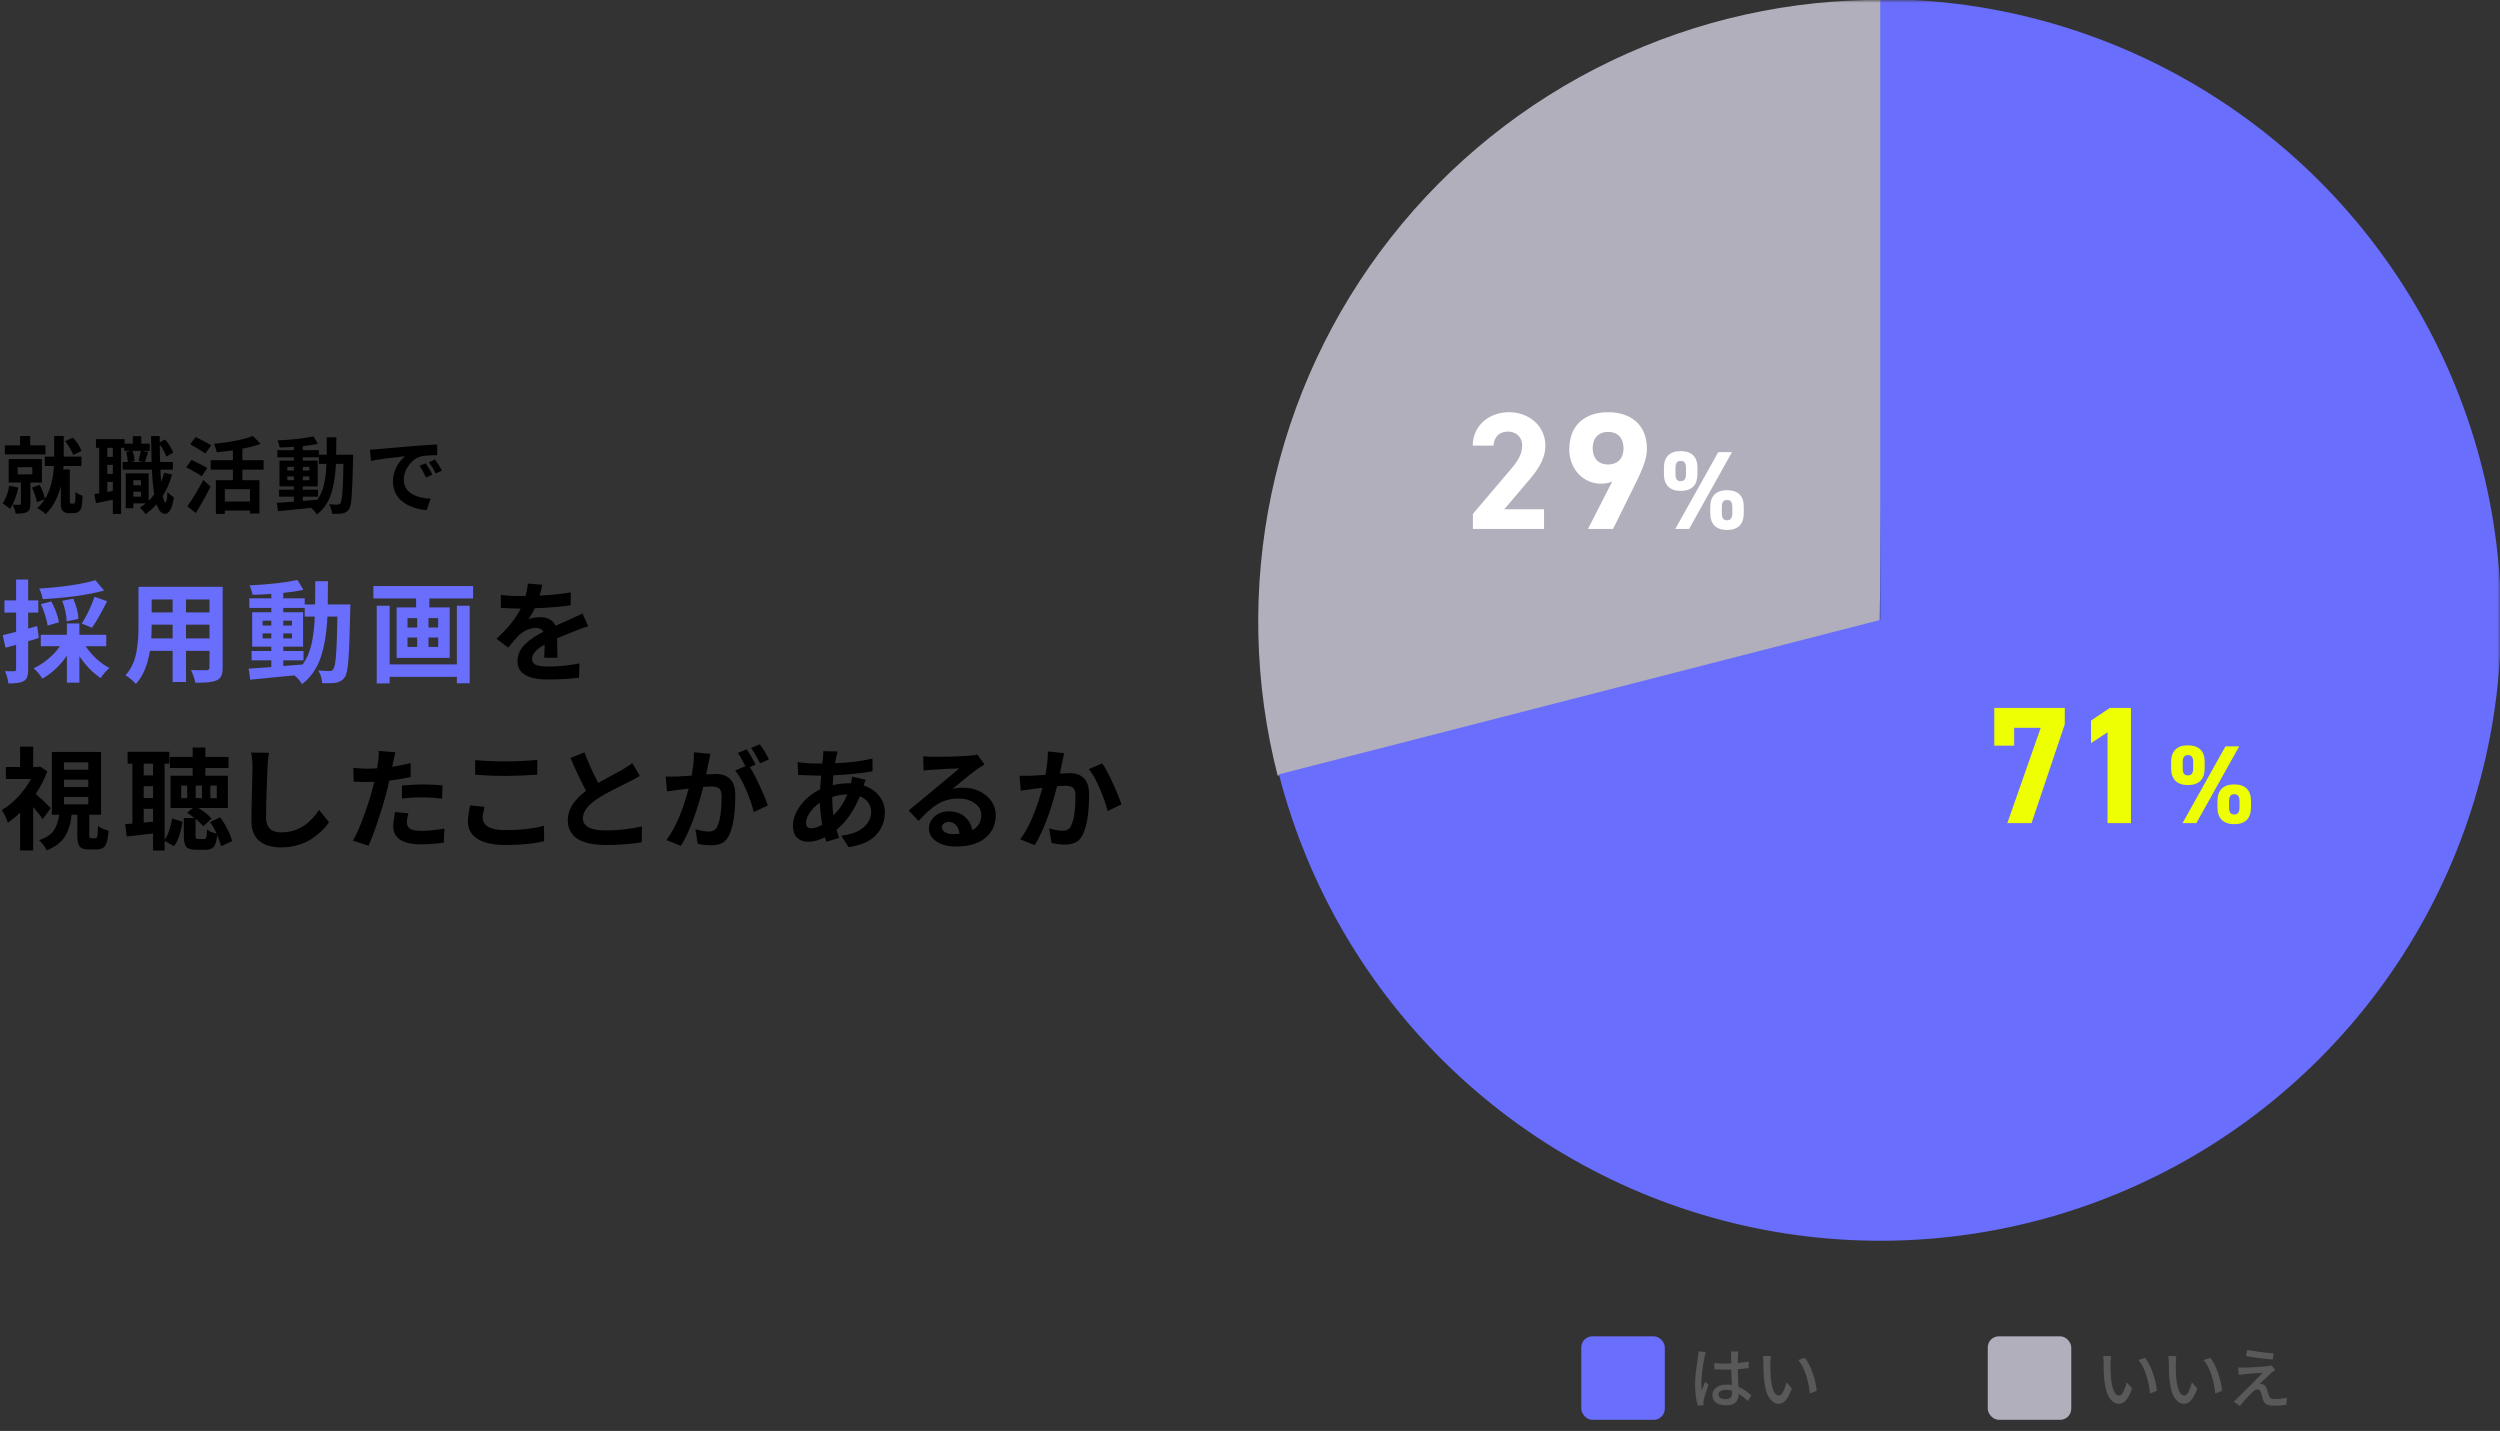 <svg width="449" height="257" viewBox="0 0 449 257" fill="none" xmlns="http://www.w3.org/2000/svg">
<rect x="0" y="0" width="449" height="257" fill="#333333" stroke="none"/>
<mask id="mask0_22_175" style="mask-type:alpha" maskUnits="userSpaceOnUse" x="0" y="0" width="449" height="257">
<rect width="449" height="257" fill="#D02222"/>
</mask>
<g mask="url(#mask0_22_175)">
<path d="M305.062 242.707L306.363 242.836C306.316 242.953 306.238 243.254 306.128 243.738C306.003 244.293 305.875 245.07 305.742 246.07C305.617 247.07 305.554 247.863 305.554 248.449C305.554 248.871 305.582 249.285 305.636 249.691C305.667 249.598 305.867 249.098 306.234 248.191L306.843 248.672C306.398 249.914 306.117 250.82 306 251.391C305.96 251.562 305.941 251.742 305.941 251.93C305.949 251.969 305.953 252.039 305.953 252.141C305.96 252.25 305.964 252.328 305.964 252.375L304.91 252.445C304.597 251.336 304.441 250.078 304.441 248.672C304.441 248.391 304.449 248.082 304.464 247.746C304.488 247.402 304.511 247.094 304.535 246.82C304.566 246.539 304.605 246.219 304.652 245.859C304.699 245.5 304.734 245.223 304.757 245.027C304.789 244.824 304.828 244.566 304.875 244.254C304.929 243.941 304.96 243.754 304.968 243.691C305.023 243.207 305.054 242.879 305.062 242.707ZM311.085 250.09V249.773C310.664 249.664 310.296 249.609 309.984 249.609C309.585 249.609 309.261 249.688 309.011 249.844C308.769 250 308.648 250.203 308.648 250.453C308.648 250.719 308.765 250.926 309 251.074C309.234 251.215 309.546 251.285 309.937 251.285C310.359 251.285 310.656 251.184 310.828 250.98C311 250.777 311.085 250.48 311.085 250.09ZM314.554 250.629L313.921 251.613C313.359 251.09 312.808 250.66 312.269 250.324V250.359C312.269 250.969 312.097 251.461 311.753 251.836C311.417 252.211 310.863 252.398 310.089 252.398C309.285 252.398 308.66 252.238 308.214 251.918C307.769 251.598 307.546 251.152 307.546 250.582C307.546 250.027 307.773 249.57 308.226 249.211C308.687 248.852 309.304 248.672 310.078 248.672C310.414 248.672 310.734 248.695 311.039 248.742C310.976 247.344 310.941 246.422 310.933 245.977C310.48 245.992 310.144 246 309.925 246C309.496 246 308.82 245.977 307.898 245.93L307.886 244.805C308.613 244.867 309.296 244.898 309.937 244.898C310.148 244.898 310.48 244.891 310.933 244.875C310.933 244.656 310.929 244.391 310.921 244.078C310.921 243.758 310.921 243.559 310.921 243.48C310.921 243.23 310.894 242.977 310.839 242.719H312.199C312.167 242.938 312.144 243.184 312.128 243.457C312.121 243.691 312.109 244.141 312.093 244.805C312.773 244.75 313.429 244.66 314.062 244.535V245.695C313.382 245.797 312.726 245.871 312.093 245.918C312.101 246.387 312.125 247.016 312.164 247.805C312.203 248.586 312.222 249.012 312.222 249.082C312.972 249.387 313.75 249.902 314.554 250.629ZM316.619 243.539L318.072 243.562C317.994 244.031 317.955 244.461 317.955 244.852C317.939 245.836 317.967 246.727 318.037 247.523C318.131 248.492 318.299 249.254 318.541 249.809C318.791 250.363 319.107 250.641 319.49 250.641C319.764 250.641 320.021 250.406 320.264 249.938C320.506 249.461 320.705 248.902 320.861 248.262L321.822 249.375C321.455 250.367 321.084 251.074 320.709 251.496C320.334 251.91 319.92 252.117 319.467 252.117C318.818 252.117 318.256 251.773 317.779 251.086C317.303 250.398 316.986 249.316 316.83 247.84C316.744 247.074 316.701 246.012 316.701 244.652C316.701 244.168 316.674 243.797 316.619 243.539ZM322.971 244.266L324.154 243.867C324.685 244.547 325.15 245.457 325.549 246.598C325.955 247.738 326.197 248.805 326.275 249.797L325.045 250.277C324.943 249.16 324.713 248.047 324.353 246.938C323.994 245.82 323.533 244.93 322.971 244.266Z" fill="#595959"/>
<path d="M377.723 243.539L379.176 243.562C379.098 244.031 379.059 244.461 379.059 244.852C379.043 245.836 379.07 246.727 379.141 247.523C379.234 248.492 379.402 249.254 379.645 249.809C379.895 250.363 380.211 250.641 380.594 250.641C380.867 250.641 381.125 250.406 381.367 249.938C381.609 249.461 381.809 248.902 381.965 248.262L382.926 249.375C382.559 250.367 382.188 251.074 381.812 251.496C381.438 251.91 381.023 252.117 380.57 252.117C379.922 252.117 379.359 251.773 378.883 251.086C378.406 250.398 378.09 249.316 377.934 247.84C377.848 247.074 377.805 246.012 377.805 244.652C377.805 244.168 377.777 243.797 377.723 243.539ZM384.074 244.266L385.258 243.867C385.789 244.547 386.254 245.457 386.652 246.598C387.059 247.738 387.301 248.805 387.379 249.797L386.148 250.277C386.047 249.16 385.816 248.047 385.457 246.938C385.098 245.82 384.637 244.93 384.074 244.266ZM389.432 243.539L390.885 243.562C390.807 244.031 390.768 244.461 390.768 244.852C390.752 245.836 390.78 246.727 390.85 247.523C390.944 248.492 391.112 249.254 391.354 249.809C391.604 250.363 391.92 250.641 392.303 250.641C392.577 250.641 392.834 250.406 393.077 249.938C393.319 249.461 393.518 248.902 393.674 248.262L394.635 249.375C394.268 250.367 393.897 251.074 393.522 251.496C393.147 251.91 392.733 252.117 392.28 252.117C391.631 252.117 391.069 251.773 390.592 251.086C390.116 250.398 389.799 249.316 389.643 247.84C389.557 247.074 389.514 246.012 389.514 244.652C389.514 244.168 389.487 243.797 389.432 243.539ZM395.784 244.266L396.967 243.867C397.498 244.547 397.963 245.457 398.362 246.598C398.768 247.738 399.01 248.805 399.088 249.797L397.858 250.277C397.756 249.16 397.526 248.047 397.166 246.938C396.807 245.82 396.346 244.93 395.784 244.266ZM403.391 243.551L403.579 242.449C404.204 242.574 404.997 242.699 405.958 242.824C406.919 242.941 407.712 243.02 408.337 243.059L408.184 244.16C406.544 244.035 404.946 243.832 403.391 243.551ZM407.938 245.215L408.653 246.012C408.591 246.051 408.352 246.238 407.938 246.574C406.72 247.699 406.024 248.355 405.852 248.543C405.985 248.527 406.134 248.547 406.298 248.602C406.68 248.664 406.958 248.945 407.13 249.445C407.153 249.523 407.208 249.711 407.294 250.008C407.38 250.305 407.446 250.52 407.493 250.652C407.61 251.066 407.923 251.273 408.43 251.273C409.22 251.273 409.981 251.191 410.716 251.027L410.645 252.293C409.973 252.402 409.212 252.457 408.36 252.457C407.821 252.457 407.403 252.383 407.106 252.234C406.809 252.086 406.595 251.824 406.462 251.449C406.423 251.324 406.356 251.102 406.263 250.781C406.177 250.453 406.118 250.234 406.087 250.125C405.954 249.727 405.723 249.527 405.395 249.527C405.169 249.527 404.895 249.68 404.575 249.984C403.739 250.797 402.977 251.641 402.29 252.516L401.165 251.73C401.438 251.512 401.665 251.305 401.845 251.109C403.493 249.5 405.013 247.977 406.403 246.539C406.044 246.555 404.93 246.641 403.063 246.797C402.727 246.828 402.399 246.871 402.079 246.926L401.962 245.602C402.243 245.625 402.598 245.637 403.028 245.637C403.403 245.629 404.106 245.594 405.138 245.531C406.177 245.469 406.911 245.41 407.341 245.355C407.575 245.332 407.774 245.285 407.938 245.215Z" fill="#595959"/>
<rect x="357" y="240" width="15" height="15" rx="2" fill="#B0AFBB"/>
<rect x="284" y="240" width="15" height="15" rx="2" fill="#696EFD"/>
<path d="M229.471 139.31C225.22 122.725 224.842 105.384 228.365 88.629C231.888 71.874 239.218 56.154 249.789 42.685C260.359 29.216 273.886 18.36 289.324 10.955C304.761 3.55 321.695 -0.204 338.815 -0.017L337.598 111.598L229.471 139.31Z" fill="#B0AFBB"/>
<path d="M337.695 -0.16C358.556 -0.16 378.998 5.692 396.699 16.731C414.399 27.77 428.648 43.553 437.825 62.286C447.003 81.02 450.741 101.952 448.614 122.704C446.488 143.456 438.583 163.196 425.797 179.679C413.012 196.162 395.858 208.728 376.287 215.948C356.716 223.168 335.512 224.753 315.084 220.523C294.657 216.293 275.826 206.417 260.732 192.018C245.638 177.619 234.886 159.274 229.698 139.069L337.695 111.34L337.695 -0.16Z" fill="#696EFD"/>
<path d="M361.745 133.92H358.175V127.14H370.835V130.08L364.865 147.84H360.515L366.515 130.71H361.745V133.92ZM382.716 127.14V147.84H378.516V131.52L375.546 133.47V129.42L378.936 127.14H382.716ZM399.698 134.04H402.158L394.458 147.84H391.978L399.698 134.04ZM404.278 143.84V145.02C404.278 146.82 403.418 148.02 401.258 148.02C399.298 148.02 398.258 146.96 398.258 145.02V143.84C398.258 141.9 399.338 140.88 401.258 140.88C403.218 140.88 404.278 141.88 404.278 143.84ZM401.258 146.28C401.918 146.28 402.218 145.88 402.218 145.02V143.9C402.218 142.98 401.898 142.64 401.258 142.64C400.658 142.64 400.338 143 400.338 143.9V145.02C400.338 145.88 400.618 146.28 401.258 146.28ZM395.958 136.82V138C395.958 139.8 395.098 141 392.918 141C390.978 141 389.938 139.94 389.938 138V136.82C389.938 134.88 391.018 133.86 392.918 133.86C394.898 133.86 395.958 134.86 395.958 136.82ZM392.938 139.26C393.598 139.26 393.898 138.86 393.898 138V136.88C393.898 135.96 393.578 135.62 392.938 135.62C392.338 135.62 392.018 135.98 392.018 136.88V138C392.018 138.86 392.278 139.26 392.938 139.26Z" fill="#EEFF03"/>
<path d="M277.31 91.46V95H264.53V92.3L271.46 84.14C272.75 82.64 273.38 81.38 273.38 80.03C273.38 78.35 272.15 77.51 270.8 77.51C269.39 77.51 268.34 78.38 268.22 80.03H264.5C264.5 76.46 267.44 74.03 271.01 74.03C274.73 74.03 277.55 76.61 277.55 80.03C277.55 82.76 275.75 84.89 274.43 86.45L270.17 91.46H277.31ZM285.201 95L289.551 86.48C288.891 86.78 288.261 86.87 287.541 86.87C284.361 86.87 281.841 84.26 281.841 80.69C281.841 76.1 284.961 74.03 288.801 74.03C292.671 74.03 295.791 76.07 295.791 80.66C295.791 82.28 295.041 84.2 293.871 86.57L289.701 95H285.201ZM291.591 80.51C291.591 78.77 290.631 77.57 288.801 77.57C287.001 77.57 286.041 78.77 286.041 80.51C286.041 82.22 287.001 83.42 288.801 83.42C290.631 83.42 291.591 82.22 291.591 80.51ZM308.602 81.2H311.062L303.362 95H300.882L308.602 81.2ZM313.182 91V92.18C313.182 93.98 312.322 95.18 310.162 95.18C308.202 95.18 307.162 94.12 307.162 92.18V91C307.162 89.06 308.242 88.04 310.162 88.04C312.122 88.04 313.182 89.04 313.182 91ZM310.162 93.44C310.822 93.44 311.122 93.04 311.122 92.18V91.06C311.122 90.14 310.802 89.8 310.162 89.8C309.562 89.8 309.242 90.16 309.242 91.06V92.18C309.242 93.04 309.522 93.44 310.162 93.44ZM304.862 83.98V85.16C304.862 86.96 304.002 88.16 301.822 88.16C299.882 88.16 298.842 87.1 298.842 85.16V83.98C298.842 82.04 299.922 81.02 301.822 81.02C303.802 81.02 304.862 82.02 304.862 83.98ZM301.842 86.42C302.502 86.42 302.802 86.02 302.802 85.16V84.04C302.802 83.12 302.482 82.78 301.842 82.78C301.242 82.78 300.922 83.14 300.922 84.04V85.16C300.922 86.02 301.182 86.42 301.842 86.42Z" fill="white"/>
<path d="M17.129 104.203L18.691 106.059C15.866 106.84 12.194 107.354 7.676 107.602C7.598 107.081 7.389 106.449 7.051 105.707C11.335 105.421 14.694 104.919 17.129 104.203ZM16.523 112.738L14.688 111.996C15.677 110.395 16.439 108.786 16.973 107.172L19.238 107.992C18.184 110.076 17.279 111.658 16.523 112.738ZM14.082 111.156L11.973 111.586C11.947 110.479 11.68 109.249 11.172 107.895L13.164 107.523C13.737 108.865 14.043 110.076 14.082 111.156ZM10.586 111.762L8.555 112.348C8.359 111.111 7.956 109.828 7.344 108.5L9.219 108.012C9.935 109.366 10.391 110.616 10.586 111.762ZM6.68 112.445L6.973 114.574C6.895 114.6 6.615 114.691 6.133 114.848C5.664 114.991 5.306 115.095 5.059 115.16V120.219C5.059 120.792 5 121.234 4.883 121.547C4.779 121.872 4.577 122.126 4.277 122.309C3.757 122.621 2.832 122.764 1.504 122.738C1.439 122.061 1.237 121.326 0.898 120.531C1.667 120.57 2.22 120.577 2.559 120.551C2.78 120.551 2.891 120.44 2.891 120.219V115.805C2.357 115.961 1.725 116.137 0.996 116.332L0.488 114.066C0.749 114.014 1.172 113.917 1.758 113.773C2.344 113.617 2.721 113.52 2.891 113.48V110.023H0.801V107.836H2.891V104.086H5.059V107.836H6.875V110.023H5.059V112.895L6.68 112.445ZM19.082 116.059H15.391C15.912 116.853 16.549 117.602 17.305 118.305C18.073 119.008 18.854 119.568 19.648 119.984C19.049 120.479 18.529 121.078 18.086 121.781C16.706 120.883 15.43 119.574 14.258 117.855V122.602H12.012V117.758C10.762 119.568 9.297 120.941 7.617 121.879C7.109 121.111 6.582 120.492 6.035 120.023C6.947 119.607 7.819 119.047 8.652 118.344C9.499 117.641 10.202 116.879 10.762 116.059H7.324V114.008H12.012V111.977H14.258V114.008H19.082V116.059ZM33.406 114.652H37.625V112.191H33.406V114.652ZM27.176 114.652H31.004V112.191H27.234V112.562C27.234 113.214 27.215 113.91 27.176 114.652ZM31.004 107.66H27.234V109.984H31.004V107.66ZM37.625 109.984V107.66H33.406V109.984H37.625ZM39.988 105.395V119.926C39.988 120.577 39.904 121.072 39.734 121.41C39.578 121.762 39.298 122.022 38.895 122.191C38.243 122.504 36.967 122.647 35.066 122.621C34.988 122.022 34.734 121.26 34.305 120.336C34.8 120.362 35.73 120.375 37.098 120.375C37.449 120.375 37.625 120.219 37.625 119.906V116.898H33.406V122.484H31.004V116.898H26.922C26.505 119.49 25.665 121.469 24.402 122.836C24.207 122.602 23.908 122.315 23.504 121.977C23.113 121.651 22.788 121.423 22.527 121.293C23.048 120.72 23.471 120.076 23.797 119.359C24.135 118.63 24.376 117.849 24.52 117.016C24.663 116.182 24.754 115.447 24.793 114.809C24.845 114.158 24.871 113.402 24.871 112.543V105.395H39.988ZM50.875 118.598V119.613C51.773 119.548 52.932 119.457 54.352 119.34C55.094 118.311 55.621 117.107 55.934 115.727C56.259 114.346 56.461 112.686 56.539 110.746H54.723V109.184H50.875V109.965H54.43V116.137H50.875V116.918H54.508V118.598H50.875ZM47.164 114.652H48.727V113.754H47.164V114.652ZM52.438 113.754H50.875V114.652H52.438V113.754ZM50.875 112.348H52.438V111.469H50.875V112.348ZM47.164 111.469V112.348H48.727V111.469H47.164ZM58.863 108.559H62.926C62.913 109.079 62.906 109.431 62.906 109.613C62.815 113.897 62.704 116.859 62.574 118.5C62.457 120.141 62.242 121.182 61.93 121.625C61.565 122.146 61.038 122.478 60.348 122.621C59.944 122.699 59.117 122.725 57.867 122.699C57.815 121.892 57.581 121.13 57.164 120.414C57.893 120.479 58.564 120.512 59.176 120.512C59.475 120.512 59.703 120.401 59.859 120.18C60.081 119.906 60.243 119.073 60.348 117.68C60.465 116.273 60.55 113.962 60.602 110.746H58.805C58.661 113.689 58.258 116.137 57.594 118.09C56.943 120.03 55.829 121.625 54.254 122.875C53.928 122.328 53.466 121.801 52.867 121.293C48.466 121.736 45.823 121.996 44.938 122.074L44.664 120.082C46.24 119.965 47.594 119.874 48.727 119.809V118.598H45.191V116.918H48.727V116.137H45.289V109.965H48.727V109.184H44.781V107.465H48.727V106.664C47.45 106.755 46.324 106.807 45.348 106.82C45.257 106.273 45.081 105.714 44.82 105.141C48.492 104.945 51.363 104.62 53.434 104.164L54.488 105.941C53.355 106.176 52.151 106.358 50.875 106.488V107.465H54.723V108.559H56.598C56.611 107.673 56.617 106.28 56.617 104.379H58.902C58.902 106.28 58.889 107.673 58.863 108.559ZM82.055 119.32V108.793H84.359V122.719H82.055V121.566H69.984V122.738H67.66V108.793H69.984V119.32H82.055ZM78.695 112.699V111.02H76.957V112.699H78.695ZM78.695 116.195V114.496H76.957V116.195H78.695ZM73.188 114.496V116.195H74.926V114.496H73.188ZM73.188 111.02V112.699H74.926V111.02H73.188ZM67.055 105.258H84.965V107.484H77.113V109.086H80.766V118.148H71.234V109.086H74.731V107.484H67.055V105.258Z" fill="#696EFD"/>
<path d="M100.129 118.129H97.746C97.772 117.764 97.798 116.977 97.824 115.766C96.314 116.586 95.559 117.439 95.559 118.324C95.559 118.845 95.787 119.21 96.242 119.418C96.698 119.613 97.434 119.711 98.449 119.711C100.337 119.711 102.212 119.522 104.074 119.145L103.996 121.723C102.225 121.931 100.357 122.035 98.391 122.035C94.758 122.035 92.941 120.935 92.941 118.734C92.941 118.135 93.072 117.569 93.332 117.035C93.592 116.488 93.963 116 94.445 115.57C94.927 115.128 95.409 114.75 95.891 114.438C96.385 114.112 96.958 113.786 97.609 113.461C97.323 113.005 96.861 112.777 96.223 112.777C95.689 112.777 95.142 112.908 94.582 113.168C94.022 113.428 93.54 113.754 93.137 114.145C92.707 114.574 92.088 115.297 91.281 116.312L89.172 114.73C91.203 112.855 92.655 111.046 93.527 109.301H93.293C92.069 109.301 90.956 109.255 89.953 109.164V106.84C90.865 106.983 92.023 107.055 93.43 107.055H94.387C94.647 106.078 94.784 105.329 94.797 104.809L97.394 105.023C97.277 105.622 97.115 106.273 96.906 106.977C99.12 106.859 100.988 106.664 102.512 106.391L102.492 108.715C100.695 108.975 98.54 109.151 96.027 109.242C95.689 109.997 95.311 110.661 94.894 111.234C95.441 110.974 96.184 110.844 97.121 110.844C97.733 110.844 98.273 110.98 98.742 111.254C99.211 111.514 99.556 111.892 99.777 112.387C100.35 112.113 101.242 111.716 102.453 111.195C102.74 111.065 103.13 110.883 103.625 110.648C104.12 110.414 104.452 110.258 104.621 110.18L105.637 112.484C105.194 112.589 104.406 112.868 103.273 113.324C101.945 113.832 100.871 114.275 100.051 114.652C100.064 115.082 100.077 115.746 100.09 116.645C100.116 117.543 100.129 118.038 100.129 118.129ZM9.121 145.141L7.676 147.113C7.298 146.553 6.725 145.831 5.957 144.945V152.738H3.613V145.961C2.949 146.599 2.214 147.198 1.406 147.758C1.146 146.911 0.781 146.156 0.312 145.492C1.341 144.893 2.318 144.099 3.242 143.109C4.18 142.12 4.954 141.052 5.566 139.906H1.055V137.758H3.613V134.086H5.957V137.758H6.777L7.188 137.66L8.496 138.52C7.975 139.913 7.285 141.273 6.426 142.602C7.493 143.526 8.392 144.372 9.121 145.141ZM11.484 143.129V144.457H15.859V143.129H11.484ZM11.484 140.023V141.352H15.859V140.023H11.484ZM11.484 136.918V138.246H15.859V136.918H11.484ZM16.387 150.551H17.148C17.318 150.551 17.428 150.421 17.48 150.16C17.546 149.9 17.585 149.294 17.598 148.344C18.092 148.721 18.724 149.001 19.492 149.184C19.401 150.512 19.206 151.404 18.906 151.859C18.607 152.328 18.105 152.562 17.402 152.562H15.996C15.15 152.562 14.583 152.38 14.297 152.016C14.023 151.651 13.887 150.974 13.887 149.984V146.332H12.871C12.702 147.921 12.292 149.229 11.641 150.258C11.003 151.286 9.915 152.113 8.379 152.738C8.275 152.465 8.086 152.146 7.812 151.781C7.539 151.417 7.279 151.124 7.031 150.902C8.281 150.473 9.154 149.893 9.648 149.164C10.156 148.422 10.482 147.478 10.625 146.332H9.316V135.043H18.145V146.332H16.035V149.945C16.035 150.219 16.055 150.388 16.094 150.453C16.133 150.518 16.23 150.551 16.387 150.551ZM25.809 147.738L27.488 147.582V145.258H25.809V147.738ZM27.488 137.152H25.809V139.262H27.488V137.152ZM25.809 141.195V143.324H27.488V141.195H25.809ZM29.559 137.152V150.824C30.197 149.939 30.646 148.663 30.906 146.996L32.781 147.582C32.443 149.652 31.935 151.117 31.258 151.977L29.559 151.02V152.758H27.488V149.691C26.707 149.796 25.125 149.978 22.742 150.238L22.488 148.012L23.777 147.914V137.152H22.918V135.023H30.418V137.152H29.559ZM33.621 143.344V141.098H32.547V143.344H33.621ZM37.781 141.098V143.344H38.934V141.098H37.781ZM36.277 143.344V141.098H35.145V143.344H36.277ZM41.688 151.059L39.695 151.977C39.591 151.482 39.363 150.811 39.012 149.965C38.908 151.007 38.706 151.71 38.406 152.074C38.107 152.439 37.618 152.621 36.941 152.621H35.242C34.344 152.621 33.745 152.445 33.445 152.094C33.159 151.742 33.016 151.091 33.016 150.141V146.918H34.949C34.272 146.423 33.823 146.111 33.602 145.98L34.637 145.121H30.633V139.32H34.598V137.934H30.516V135.941H34.598V134.262H36.883V135.941H41.043V137.934H36.883V139.32H40.926V145.121H35.633C36.675 145.759 37.462 146.391 37.996 147.016L36.492 148.402C36.154 147.973 35.698 147.523 35.125 147.055V150.121C35.125 150.368 35.151 150.525 35.203 150.59C35.255 150.655 35.379 150.688 35.574 150.688H36.688C36.87 150.688 36.993 150.59 37.059 150.395C37.124 150.186 37.163 149.717 37.176 148.988C37.566 149.301 38.146 149.548 38.914 149.73C38.575 148.962 38.178 148.266 37.723 147.641L39.539 146.781C40.021 147.419 40.457 148.135 40.848 148.93C41.251 149.724 41.531 150.434 41.688 151.059ZM45.094 135.16L48.297 135.199C48.154 136.111 48.069 136.99 48.043 137.836C47.874 141.521 47.789 144.529 47.789 146.859C47.789 148.617 48.7 149.496 50.523 149.496C53.271 149.496 55.53 148.148 57.301 145.453L59.098 147.68C58.733 148.214 58.303 148.721 57.809 149.203C57.327 149.672 56.734 150.147 56.031 150.629C55.328 151.098 54.495 151.475 53.531 151.762C52.581 152.048 51.572 152.191 50.504 152.191C48.811 152.191 47.496 151.801 46.559 151.02C45.621 150.238 45.152 149.034 45.152 147.406C45.152 146.443 45.185 144.73 45.25 142.27C45.315 139.796 45.348 138.318 45.348 137.836C45.348 136.807 45.263 135.915 45.094 135.16ZM72.191 143.422V141.078C73.65 140.948 74.913 140.883 75.981 140.883C77.152 140.883 78.318 140.941 79.477 141.059L79.398 143.441C78.096 143.285 76.963 143.207 76 143.207C74.594 143.207 73.324 143.279 72.191 143.422ZM73.754 137.055V139.555C72.465 139.828 71.182 140.043 69.906 140.199C69.75 140.993 69.548 141.84 69.301 142.738C68.91 144.21 68.415 145.831 67.816 147.602C67.231 149.359 66.684 150.792 66.176 151.898L63.383 150.98C63.943 150.043 64.548 148.695 65.199 146.938C65.863 145.167 66.397 143.539 66.801 142.055C66.814 141.977 66.872 141.742 66.977 141.352C67.094 140.948 67.178 140.635 67.231 140.414C66.606 140.44 66.169 140.453 65.922 140.453C65.258 140.453 64.457 140.427 63.52 140.375L63.461 137.895C64.359 137.999 65.193 138.051 65.961 138.051C66.521 138.051 67.107 138.031 67.719 137.992C67.849 137.263 67.914 136.885 67.914 136.859C68.018 136.104 68.044 135.44 67.992 134.867L71 135.102C70.961 135.245 70.824 135.863 70.59 136.957L70.434 137.719C71.462 137.562 72.569 137.341 73.754 137.055ZM70.961 145.844L73.344 146.059C73.162 146.723 73.07 147.276 73.07 147.719C73.07 148.201 73.259 148.572 73.637 148.832C74.014 149.092 74.698 149.223 75.688 149.223C76.898 149.223 78.272 149.086 79.809 148.812L79.711 151.352C78.122 151.547 76.775 151.645 75.668 151.645C74.014 151.645 72.758 151.371 71.898 150.824C71.052 150.277 70.629 149.496 70.629 148.48C70.629 147.829 70.74 146.951 70.961 145.844ZM85.344 139.145V136.508C86.828 136.664 88.632 136.742 90.754 136.742C92.811 136.742 94.725 136.651 96.496 136.469V139.125C94.283 139.281 92.375 139.359 90.773 139.359C89.133 139.359 87.323 139.288 85.344 139.145ZM84.426 144.652L87.023 144.906C86.802 145.818 86.691 146.482 86.691 146.898C86.691 147.562 87.023 148.096 87.688 148.5C88.365 148.891 89.387 149.086 90.754 149.086C93.514 149.086 95.832 148.826 97.707 148.305L97.727 151.078C95.904 151.534 93.612 151.762 90.852 151.762C88.612 151.762 86.913 151.397 85.754 150.668C84.608 149.939 84.035 148.891 84.035 147.523C84.035 146.846 84.165 145.889 84.426 144.652ZM113.555 137.055L114.922 139.359C114.18 139.789 113.529 140.141 112.969 140.414C112.839 140.479 112.474 140.661 111.875 140.961C111.276 141.26 110.775 141.514 110.371 141.723C109.98 141.918 109.499 142.172 108.926 142.484C108.353 142.797 107.858 143.09 107.441 143.363C105.605 144.548 104.688 145.746 104.688 146.957C104.688 148.415 106.061 149.145 108.809 149.145C110.97 149.145 113.132 148.904 115.293 148.422L115.254 151.273C113.249 151.599 111.126 151.762 108.887 151.762C104.277 151.762 101.973 150.264 101.973 147.27C101.973 145.408 103.066 143.663 105.254 142.035C104.368 140.395 103.438 138.428 102.461 136.137L104.961 135.121C105.612 136.866 106.439 138.695 107.441 140.609C108.066 140.245 108.893 139.789 109.922 139.242C110.951 138.695 111.556 138.37 111.738 138.266C112.637 137.719 113.242 137.315 113.555 137.055ZM138.094 136.391L136.512 137.094C135.861 135.818 135.32 134.9 134.891 134.34L136.473 133.676C137.137 134.6 137.677 135.505 138.094 136.391ZM124.637 135.102L127.586 135.395C127.508 135.759 127.397 136.306 127.254 137.035C127.215 137.217 127.143 137.543 127.039 138.012C126.948 138.467 126.876 138.826 126.824 139.086C127.71 139.034 128.263 139.008 128.484 139.008C130.867 139.008 132.059 140.264 132.059 142.777C132.059 146.072 131.688 148.48 130.945 150.004C130.633 150.668 130.21 151.137 129.676 151.41C129.155 151.684 128.491 151.82 127.684 151.82C126.889 151.82 126.102 151.729 125.32 151.547L124.891 148.93C125.854 149.203 126.668 149.34 127.332 149.34C128.035 149.34 128.523 149.053 128.797 148.48C129.331 147.413 129.598 145.603 129.598 143.051C129.598 142.309 129.448 141.827 129.148 141.605C128.849 141.371 128.361 141.254 127.684 141.254C127.527 141.254 127.072 141.28 126.316 141.332C125.092 146.033 123.751 149.561 122.293 151.918L119.695 150.883C121.31 148.682 122.638 145.596 123.68 141.625C122.924 141.703 122.358 141.775 121.98 141.84C121.368 141.905 120.639 142.003 119.793 142.133L119.559 139.457C119.91 139.483 120.613 139.483 121.668 139.457C122.293 139.431 123.146 139.379 124.227 139.301C124.513 137.673 124.65 136.273 124.637 135.102ZM135.711 137.328L134.676 137.758C135.223 138.617 135.815 139.75 136.453 141.156C137.104 142.549 137.586 143.715 137.898 144.652L135.379 145.844C135.092 144.633 134.63 143.292 133.992 141.82C133.354 140.349 132.703 139.203 132.039 138.383L133.875 137.602C133.289 136.443 132.84 135.655 132.527 135.238L134.109 134.574C134.552 135.212 135.086 136.13 135.711 137.328ZM149.469 143.129V143.168C149.469 144.327 149.54 145.421 149.684 146.449C150.751 145.382 151.585 144.125 152.184 142.68C151.298 142.693 150.393 142.842 149.469 143.129ZM144.762 147.797C144.762 148.435 145.068 148.754 145.68 148.754C146.292 148.754 146.956 148.546 147.672 148.129C147.424 146.684 147.281 145.362 147.242 144.164C146.513 144.659 145.914 145.251 145.445 145.941C144.99 146.618 144.762 147.237 144.762 147.797ZM153.023 139.477L155.465 140.043C155.361 140.29 155.237 140.629 155.094 141.059C156.266 141.449 157.197 142.074 157.887 142.934C158.577 143.78 158.922 144.776 158.922 145.922C158.922 147.458 158.401 148.799 157.359 149.945C156.318 151.078 154.664 151.814 152.398 152.152L151.09 150.082C152.887 149.874 154.228 149.372 155.113 148.578C156.012 147.784 156.461 146.859 156.461 145.805C156.461 145.193 156.285 144.639 155.934 144.145C155.595 143.65 155.094 143.272 154.43 143.012C153.375 145.603 151.982 147.608 150.25 149.027C150.302 149.236 150.452 149.724 150.699 150.492L148.414 151.176C148.297 150.824 148.212 150.557 148.16 150.375C147.118 150.909 146.096 151.176 145.094 151.176C144.312 151.176 143.668 150.935 143.16 150.453C142.665 149.958 142.418 149.236 142.418 148.285C142.418 147.048 142.88 145.824 143.805 144.613C144.729 143.389 145.888 142.445 147.281 141.781C147.359 140.661 147.424 139.835 147.477 139.301H146.852C146.344 139.301 145.172 139.262 143.336 139.184L143.258 136.879C144.482 137.048 145.706 137.133 146.93 137.133H147.691L147.809 136.078C147.861 135.583 147.88 135.193 147.867 134.906L150.465 134.965C150.374 135.238 150.283 135.59 150.191 136.02C150.1 136.371 150.029 136.723 149.977 137.074C152.464 136.996 154.703 136.716 156.695 136.234L156.715 138.52C154.801 138.871 152.457 139.112 149.684 139.242C149.605 140.023 149.56 140.616 149.547 141.02C150.576 140.785 151.559 140.668 152.496 140.668H152.848C152.939 140.199 152.997 139.802 153.023 139.477ZM171.176 149.809C171.475 149.809 171.859 149.783 172.328 149.73C172.263 149.079 172.055 148.565 171.703 148.188C171.365 147.81 170.928 147.621 170.395 147.621C170.03 147.621 169.73 147.712 169.496 147.895C169.275 148.077 169.164 148.298 169.164 148.559C169.164 148.923 169.353 149.223 169.73 149.457C170.108 149.691 170.59 149.809 171.176 149.809ZM175.531 135.512L176.82 137.289C176.742 137.341 176.28 137.641 175.434 138.188C175.121 138.409 174.717 138.715 174.223 139.105C173.728 139.496 173.116 139.997 172.387 140.609C171.658 141.208 171.215 141.566 171.059 141.684C171.605 141.54 172.224 141.469 172.914 141.469C174.594 141.469 176 141.944 177.133 142.895C178.266 143.832 178.832 145.017 178.832 146.449C178.832 148.09 178.214 149.431 176.977 150.473C175.74 151.514 173.969 152.035 171.664 152.035C170.271 152.035 169.118 151.736 168.207 151.137C167.296 150.551 166.84 149.77 166.84 148.793C166.84 147.973 167.172 147.257 167.836 146.645C168.513 146.033 169.366 145.727 170.395 145.727C171.566 145.727 172.523 146.046 173.266 146.684C174.008 147.322 174.457 148.129 174.613 149.105C175.694 148.52 176.234 147.615 176.234 146.391C176.234 145.518 175.844 144.809 175.062 144.262C174.281 143.702 173.305 143.422 172.133 143.422C170.714 143.422 169.464 143.754 168.383 144.418C167.315 145.082 166.182 146.091 164.984 147.445L163.188 145.57C163.721 145.141 164.607 144.411 165.844 143.383C167.094 142.341 167.862 141.703 168.148 141.469C168.253 141.378 168.871 140.863 170.004 139.926C171.137 138.988 171.898 138.35 172.289 138.012C170.792 138.038 169.197 138.116 167.504 138.246C166.918 138.272 166.378 138.324 165.883 138.402L165.805 135.824C166.43 135.889 167.035 135.922 167.621 135.922C170.395 135.922 172.523 135.857 174.008 135.727C174.633 135.688 175.141 135.616 175.531 135.512ZM188.195 134.965L191.125 135.258C190.943 136.065 190.826 136.612 190.773 136.898C190.734 137.12 190.663 137.471 190.559 137.953C190.467 138.435 190.402 138.767 190.363 138.949L192.023 138.852C194.406 138.852 195.598 140.115 195.598 142.641C195.598 145.935 195.227 148.344 194.484 149.867C194.172 150.531 193.749 151 193.215 151.273C192.681 151.547 192.017 151.684 191.223 151.684C190.48 151.684 189.693 151.586 188.859 151.391L188.43 148.773C189.445 149.06 190.253 149.203 190.852 149.203C191.594 149.203 192.089 148.917 192.336 148.344C192.883 147.289 193.156 145.479 193.156 142.914C193.156 142.172 193.007 141.69 192.707 141.469C192.408 141.234 191.906 141.117 191.203 141.117C191.06 141.117 190.611 141.143 189.855 141.195C188.684 145.818 187.342 149.346 185.832 151.781L183.234 150.746C184.797 148.65 186.125 145.564 187.219 141.488C186.451 141.579 185.884 141.651 185.52 141.703C184.908 141.768 184.178 141.866 183.332 141.996L183.098 139.32C183.449 139.346 184.152 139.346 185.207 139.32C185.832 139.294 186.685 139.242 187.766 139.164C188.065 137.471 188.208 136.072 188.195 134.965ZM195.559 138.129L197.961 137.113C198.521 137.908 199.152 139.079 199.855 140.629C200.559 142.165 201.079 143.448 201.418 144.477L198.918 145.668C198.632 144.457 198.163 143.103 197.512 141.605C196.874 140.108 196.223 138.949 195.559 138.129Z" fill="black"/>
<path d="M14.624 80.995L13.145 81.713C13.027 81.361 12.832 80.951 12.559 80.482C12.295 80.014 12.007 79.599 11.694 79.237L13.086 78.607C13.819 79.369 14.331 80.165 14.624 80.995ZM8.164 79.984V81.61H0.869V79.984H3.609V78.3H5.425V79.984H8.164ZM1.675 87.221L3.301 87.572C2.93 89.213 2.427 90.492 1.792 91.41C1.431 91.049 0.987 90.717 0.459 90.414C1.026 89.633 1.431 88.568 1.675 87.221ZM3.184 83.91V85.199H5.806V83.91H3.184ZM7.534 86.664H5.454V90.502C5.454 90.902 5.405 91.215 5.308 91.439C5.22 91.674 5.054 91.855 4.81 91.981C4.458 92.167 3.794 92.26 2.818 92.26C2.769 91.859 2.593 91.322 2.29 90.648C2.622 90.658 3.028 90.663 3.506 90.663C3.672 90.663 3.755 90.595 3.755 90.458V86.664H1.558V82.445H7.534V86.664ZM12.837 90.458H13.13C13.247 90.458 13.33 90.429 13.379 90.37C13.447 90.302 13.491 90.185 13.511 90.019C13.55 89.608 13.565 89.047 13.555 88.334C13.877 88.637 14.302 88.871 14.829 89.037C14.79 90.092 14.727 90.775 14.639 91.088C14.561 91.42 14.39 91.689 14.126 91.894C13.882 92.069 13.579 92.157 13.218 92.157H12.339C11.87 92.157 11.514 92.025 11.27 91.762C11.133 91.625 11.04 91.454 10.991 91.249C10.943 91.054 10.918 90.722 10.918 90.253V87.279C10.391 89.408 9.483 91.093 8.194 92.333C7.744 91.903 7.237 91.552 6.67 91.278C7.227 90.77 7.681 90.233 8.032 89.667L6.626 90.194C6.48 89.413 6.187 88.539 5.747 87.572L7.139 87.089C7.559 87.909 7.876 88.739 8.091 89.579C9.019 88.075 9.551 86.112 9.688 83.69H8.047V82.006H9.732V78.3H11.445V82.006H14.624V83.69H11.416C11.406 83.759 11.397 83.866 11.387 84.013C11.377 84.149 11.372 84.252 11.372 84.32H12.544V90.136C12.544 90.243 12.564 90.316 12.603 90.356C12.661 90.424 12.739 90.458 12.837 90.458ZM23.943 89.198H25.32V88.305H23.943V89.198ZM25.32 86.239H23.943V87.147H25.32V86.239ZM25.276 80.981H23.797C24.011 81.537 24.138 82.147 24.177 82.811L23.503 82.973H25.672L24.881 82.797C25.066 82.133 25.198 81.527 25.276 80.981ZM20.266 82.05V80.424H19.27V82.05H20.266ZM19.27 88.363L20.266 88.173V86.547H19.27V88.363ZM20.266 85.111V83.485H19.27V85.111H20.266ZM29.48 84.906L30.901 85.228C30.491 86.674 29.934 87.958 29.231 89.081C29.368 89.823 29.529 90.204 29.715 90.224C29.9 90.224 30.022 89.599 30.081 88.349C30.266 88.622 30.652 88.949 31.238 89.33C30.925 91.303 30.393 92.289 29.641 92.289C29.006 92.279 28.499 91.708 28.118 90.575C27.551 91.22 26.892 91.806 26.14 92.333C26.043 92.177 25.886 91.977 25.672 91.732C25.466 91.488 25.286 91.298 25.13 91.161C25.383 91.015 25.735 90.766 26.184 90.414H23.943V91.278H22.581V85.009H26.697V89.945C27.087 89.574 27.419 89.189 27.693 88.788C27.488 87.489 27.351 86.01 27.283 84.35H22.024V82.973H22.962C22.922 82.348 22.815 81.752 22.639 81.186L23.503 80.981H22.317V80.424H21.746V92.304H20.266V89.74C20.022 89.789 19.539 89.892 18.816 90.048C18.103 90.194 17.576 90.302 17.234 90.37L16.941 88.73C17.205 88.7 17.498 88.656 17.82 88.598V80.424H17.234V78.871H22.376V79.677H23.855V78.329H25.364V79.677H26.902V80.981H25.613L26.624 81.171L26.023 82.973H27.224C27.185 81.537 27.156 79.984 27.136 78.314H28.689V79.428L29.656 78.93C30.33 79.731 30.818 80.522 31.121 81.303L29.876 82.006C29.641 81.332 29.246 80.6 28.689 79.809C28.689 80.57 28.709 81.625 28.748 82.973H31.047V84.35H28.806C28.835 85.16 28.88 85.897 28.938 86.561C29.172 85.966 29.353 85.414 29.48 84.906ZM37.949 79.984L36.88 81.435C36.597 81.21 35.688 80.658 34.155 79.779L35.166 78.49C36.68 79.262 37.607 79.76 37.949 79.984ZM37.231 84.042L36.235 85.522C35.913 85.287 34.985 84.75 33.452 83.91L34.404 82.592C36.094 83.432 37.036 83.915 37.231 84.042ZM35.166 92.143L33.657 90.927C34.722 89.403 35.674 87.826 36.514 86.195L37.817 87.397C36.968 89.096 36.084 90.678 35.166 92.143ZM44.893 90.077V87.865H40.381V90.077H44.893ZM47.339 84.35H43.53V86.239H46.592V92.231H44.893V91.689H40.381V92.304H38.77V86.239H41.831V84.35H37.847V82.65H41.831V80.893C41.001 81.01 40.029 81.122 38.916 81.23C38.857 80.81 38.691 80.302 38.418 79.706C41.484 79.403 43.818 78.935 45.42 78.3L46.797 79.706C45.898 80.058 44.81 80.351 43.53 80.585V82.65H47.339V84.35ZM54.387 89.198V89.96C55.061 89.911 55.93 89.843 56.995 89.755C57.551 88.983 57.947 88.08 58.181 87.045C58.425 86.01 58.577 84.765 58.635 83.31H57.273V82.138H54.387V82.724H57.053V87.353H54.387V87.939H57.112V89.198H54.387ZM51.604 86.239H52.776V85.565H51.604V86.239ZM55.559 85.565H54.387V86.239H55.559V85.565ZM54.387 84.511H55.559V83.852H54.387V84.511ZM51.604 83.852V84.511H52.776V83.852H51.604ZM60.378 81.669H63.425C63.415 82.06 63.41 82.323 63.41 82.46C63.342 85.673 63.259 87.894 63.161 89.125C63.074 90.356 62.913 91.137 62.678 91.469C62.405 91.859 62.009 92.108 61.492 92.216C61.189 92.274 60.569 92.294 59.631 92.274C59.592 91.669 59.416 91.098 59.104 90.561C59.651 90.609 60.154 90.634 60.613 90.634C60.837 90.634 61.008 90.551 61.125 90.385C61.291 90.18 61.413 89.555 61.492 88.51C61.58 87.455 61.643 85.722 61.682 83.31H60.334C60.227 85.517 59.924 87.353 59.426 88.817C58.938 90.272 58.103 91.469 56.921 92.406C56.677 91.996 56.331 91.601 55.881 91.22C52.581 91.552 50.598 91.747 49.934 91.806L49.729 90.311C50.91 90.224 51.926 90.155 52.776 90.106V89.198H50.124V87.939H52.776V87.353H50.198V82.724H52.776V82.138H49.817V80.849H52.776V80.248C51.819 80.316 50.974 80.356 50.242 80.365C50.173 79.955 50.041 79.535 49.846 79.106C52.6 78.959 54.753 78.715 56.306 78.373L57.097 79.706C56.248 79.882 55.344 80.019 54.387 80.116V80.849H57.273V81.669H58.679C58.689 81.005 58.694 79.96 58.694 78.534H60.408C60.408 79.96 60.398 81.005 60.378 81.669ZM75.337 83.661L76.45 83.207C76.997 84.018 77.397 84.696 77.651 85.243L76.509 85.756C76.108 84.887 75.718 84.189 75.337 83.661ZM77.036 83.017L78.12 82.504C78.559 83.109 78.979 83.778 79.38 84.511L78.266 85.038C77.885 84.286 77.475 83.612 77.036 83.017ZM66.635 82.782L66.445 80.746C66.982 80.736 67.466 80.707 67.895 80.658C68.257 80.629 68.76 80.585 69.404 80.526C70.049 80.468 70.854 80.399 71.821 80.321C72.798 80.233 73.628 80.16 74.311 80.102C75.981 79.975 77.383 79.887 78.515 79.838L78.53 81.757C77.241 81.757 76.289 81.825 75.674 81.962C74.785 82.196 74.038 82.724 73.432 83.544C72.827 84.355 72.524 85.209 72.524 86.107C72.524 86.693 72.651 87.211 72.905 87.66C73.169 88.1 73.53 88.451 73.989 88.715C74.448 88.978 74.951 89.179 75.498 89.315C76.055 89.452 76.665 89.535 77.329 89.564L76.64 91.615C75.84 91.566 75.083 91.42 74.37 91.176C73.657 90.941 73.013 90.619 72.436 90.209C71.87 89.799 71.416 89.276 71.074 88.642C70.742 88.007 70.576 87.299 70.576 86.518C70.576 85.531 70.796 84.633 71.235 83.822C71.675 83.002 72.187 82.377 72.773 81.947C69.853 82.25 67.807 82.528 66.635 82.782Z" fill="black"/>
</g>
</svg>
